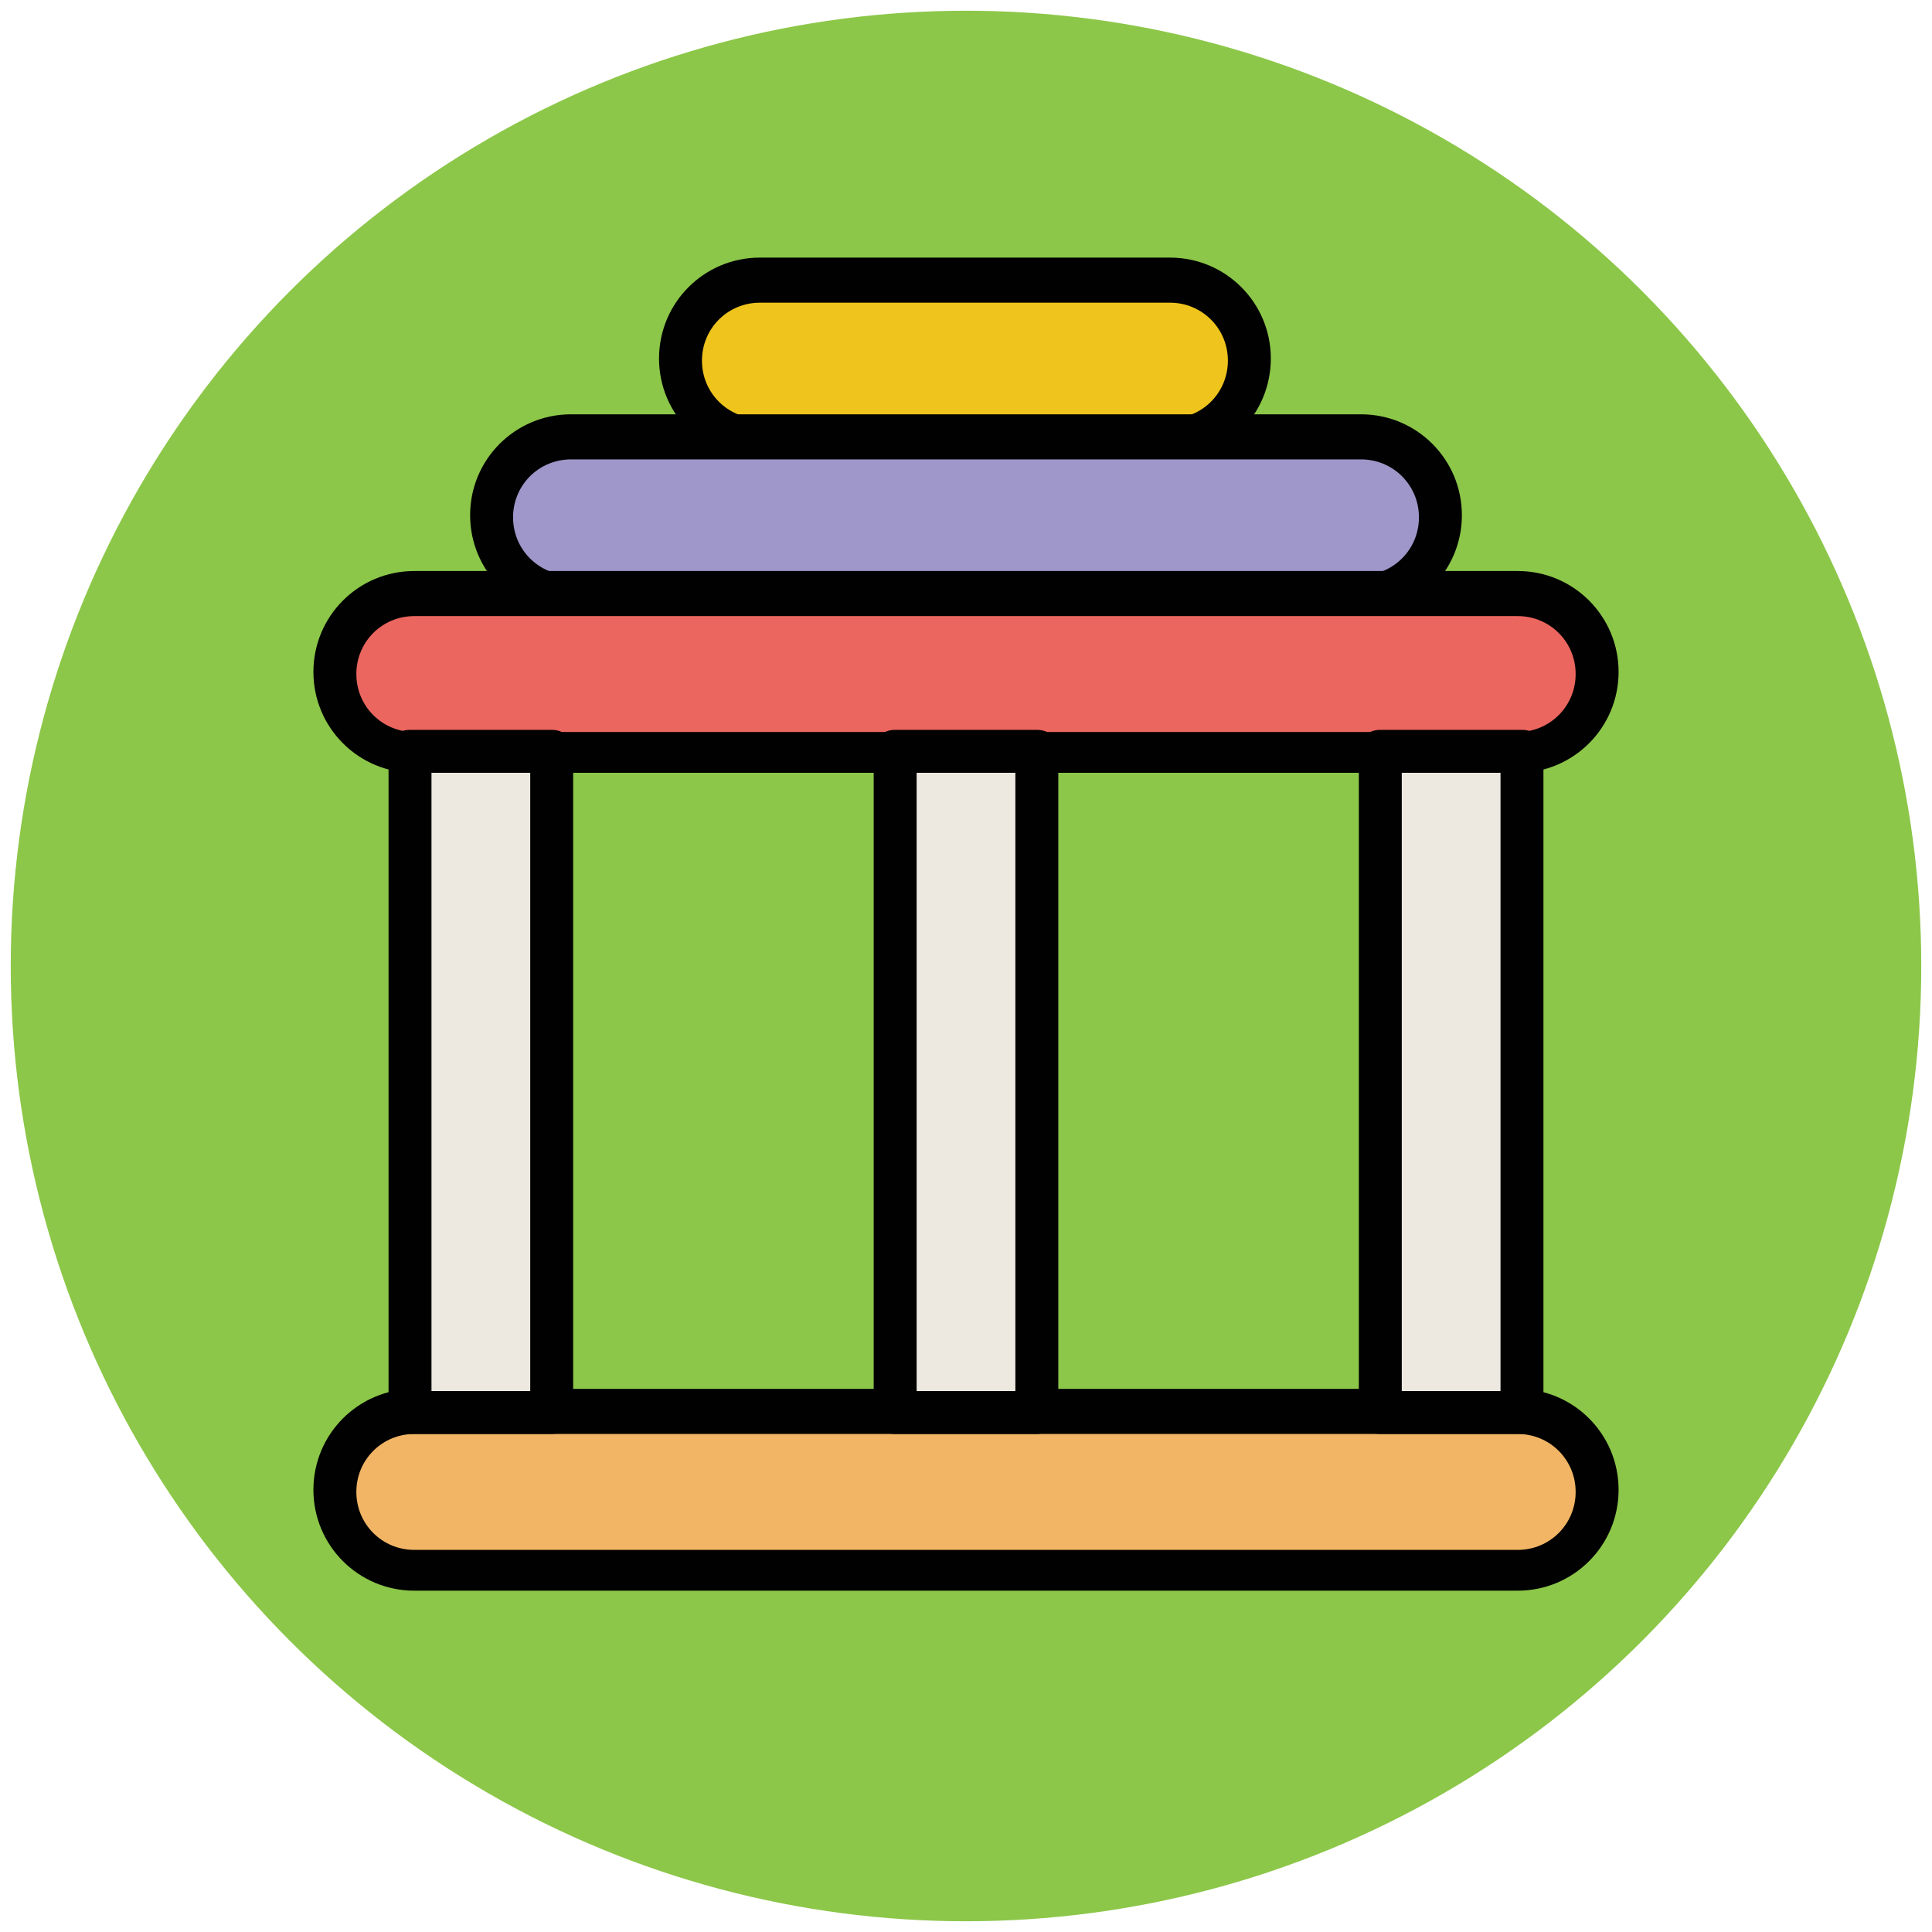 <?xml version="1.0" encoding="utf-8"?>
<!-- Generator: Adobe Illustrator 18.0.0, SVG Export Plug-In . SVG Version: 6.00 Build 0)  -->
<!DOCTYPE svg PUBLIC "-//W3C//DTD SVG 1.1//EN" "http://www.w3.org/Graphics/SVG/1.1/DTD/svg11.dtd">
<svg version="1.1" id="Layer_1" xmlns="http://www.w3.org/2000/svg" xmlns:xlink="http://www.w3.org/1999/xlink" x="0px" y="0px"
	 viewBox="0 0 90 90" enable-background="new 0 0 90 90" xml:space="preserve">
<g>
	<g>
		<circle fill="#8CC749" cx="45" cy="45" r="44.5"/>
	</g>
	<g>
		<path fill="#EFC41C" d="M54.6,20.4H35.4c-2,0-3.7-1.6-3.7-3.7l0,0c0-2,1.6-3.7,3.7-3.7h19.1c2,0,3.7,1.6,3.7,3.7l0,0
			C58.2,18.8,56.6,20.4,54.6,20.4z"/>
		<path fill="#010101" d="M54.6,21.4H35.4c-2.6,0-4.7-2.1-4.7-4.7s2.1-4.7,4.7-4.7h19.1c2.6,0,4.7,2.1,4.7,4.7S57.1,21.4,54.6,21.4z
			 M35.4,14.1c-1.5,0-2.7,1.2-2.7,2.7c0,1.5,1.2,2.7,2.7,2.7h19.1c1.5,0,2.7-1.2,2.7-2.7c0-1.5-1.2-2.7-2.7-2.7H35.4z"/>
	</g>
	<g>
		<path fill="#9F96C9" d="M63.4,27.7H26.6c-2,0-3.7-1.6-3.7-3.7l0,0c0-2,1.6-3.7,3.7-3.7h36.8c2,0,3.7,1.6,3.7,3.7l0,0
			C67,26.1,65.4,27.7,63.4,27.7z"/>
		<path fill="#010101" d="M63.4,28.7H26.6c-2.6,0-4.7-2.1-4.7-4.7s2.1-4.7,4.7-4.7h36.8c2.6,0,4.7,2.1,4.7,4.7S66,28.7,63.4,28.7z
			 M26.6,21.4c-1.5,0-2.7,1.2-2.7,2.7c0,1.5,1.2,2.7,2.7,2.7h36.8c1.5,0,2.7-1.2,2.7-2.7c0-1.5-1.2-2.7-2.7-2.7H26.6z"/>
	</g>
	<g>
		<path fill="#EB665F" d="M70.7,35H19.3c-2,0-3.7-1.6-3.7-3.7l0,0c0-2,1.6-3.7,3.7-3.7h51.4c2,0,3.7,1.6,3.7,3.7l0,0
			C74.4,33.4,72.7,35,70.7,35z"/>
		<path fill="#010101" d="M70.7,36H19.3c-2.6,0-4.7-2.1-4.7-4.7s2.1-4.7,4.7-4.7h51.4c2.6,0,4.7,2.1,4.7,4.7S73.3,36,70.7,36z
			 M19.3,28.7c-1.5,0-2.7,1.2-2.7,2.7c0,1.5,1.2,2.7,2.7,2.7h51.4c1.5,0,2.7-1.2,2.7-2.7c0-1.5-1.2-2.7-2.7-2.7H19.3z"/>
	</g>
	<g>
		<path fill="#F1B565" d="M70.7,73.1H19.3c-2,0-3.7-1.6-3.7-3.7l0,0c0-2,1.6-3.7,3.7-3.7h51.4c2,0,3.7,1.6,3.7,3.7l0,0
			C74.4,71.5,72.7,73.1,70.7,73.1z"/>
		<path fill="#010101" d="M70.7,74.1H19.3c-2.6,0-4.7-2.1-4.7-4.7s2.1-4.7,4.7-4.7h51.4c2.6,0,4.7,2.1,4.7,4.7S73.3,74.1,70.7,74.1z
			 M19.3,66.8c-1.5,0-2.7,1.2-2.7,2.7c0,1.5,1.2,2.7,2.7,2.7h51.4c1.5,0,2.7-1.2,2.7-2.7c0-1.5-1.2-2.7-2.7-2.7H19.3z"/>
	</g>
	<g>
		<rect x="64.3" y="35" fill="#EDE9E0" width="6.6" height="30.8"/>
		<path fill="#010101" d="M70.9,66.8h-6.6c-0.6,0-1-0.4-1-1V35c0-0.6,0.4-1,1-1h6.6c0.6,0,1,0.4,1,1v30.8
			C71.9,66.3,71.4,66.8,70.9,66.8z M65.3,64.8h4.6V36h-4.6V64.8z"/>
	</g>
	<g>
		<rect x="41.7" y="35" fill="#EDE9E0" width="6.6" height="30.8"/>
		<path fill="#010101" d="M48.3,66.8h-6.6c-0.6,0-1-0.4-1-1V35c0-0.6,0.4-1,1-1h6.6c0.6,0,1,0.4,1,1v30.8
			C49.3,66.3,48.8,66.8,48.3,66.8z M42.7,64.8h4.6V36h-4.6V64.8z"/>
	</g>
	<g>
		<rect x="19.1" y="35" fill="#EDE9E0" width="6.6" height="30.8"/>
		<path fill="#010101" d="M25.7,66.8h-6.6c-0.6,0-1-0.4-1-1V35c0-0.6,0.4-1,1-1h6.6c0.6,0,1,0.4,1,1v30.8
			C26.7,66.3,26.3,66.8,25.7,66.8z M20.1,64.8h4.6V36h-4.6V64.8z"/>
	</g>
</g>
</svg>
